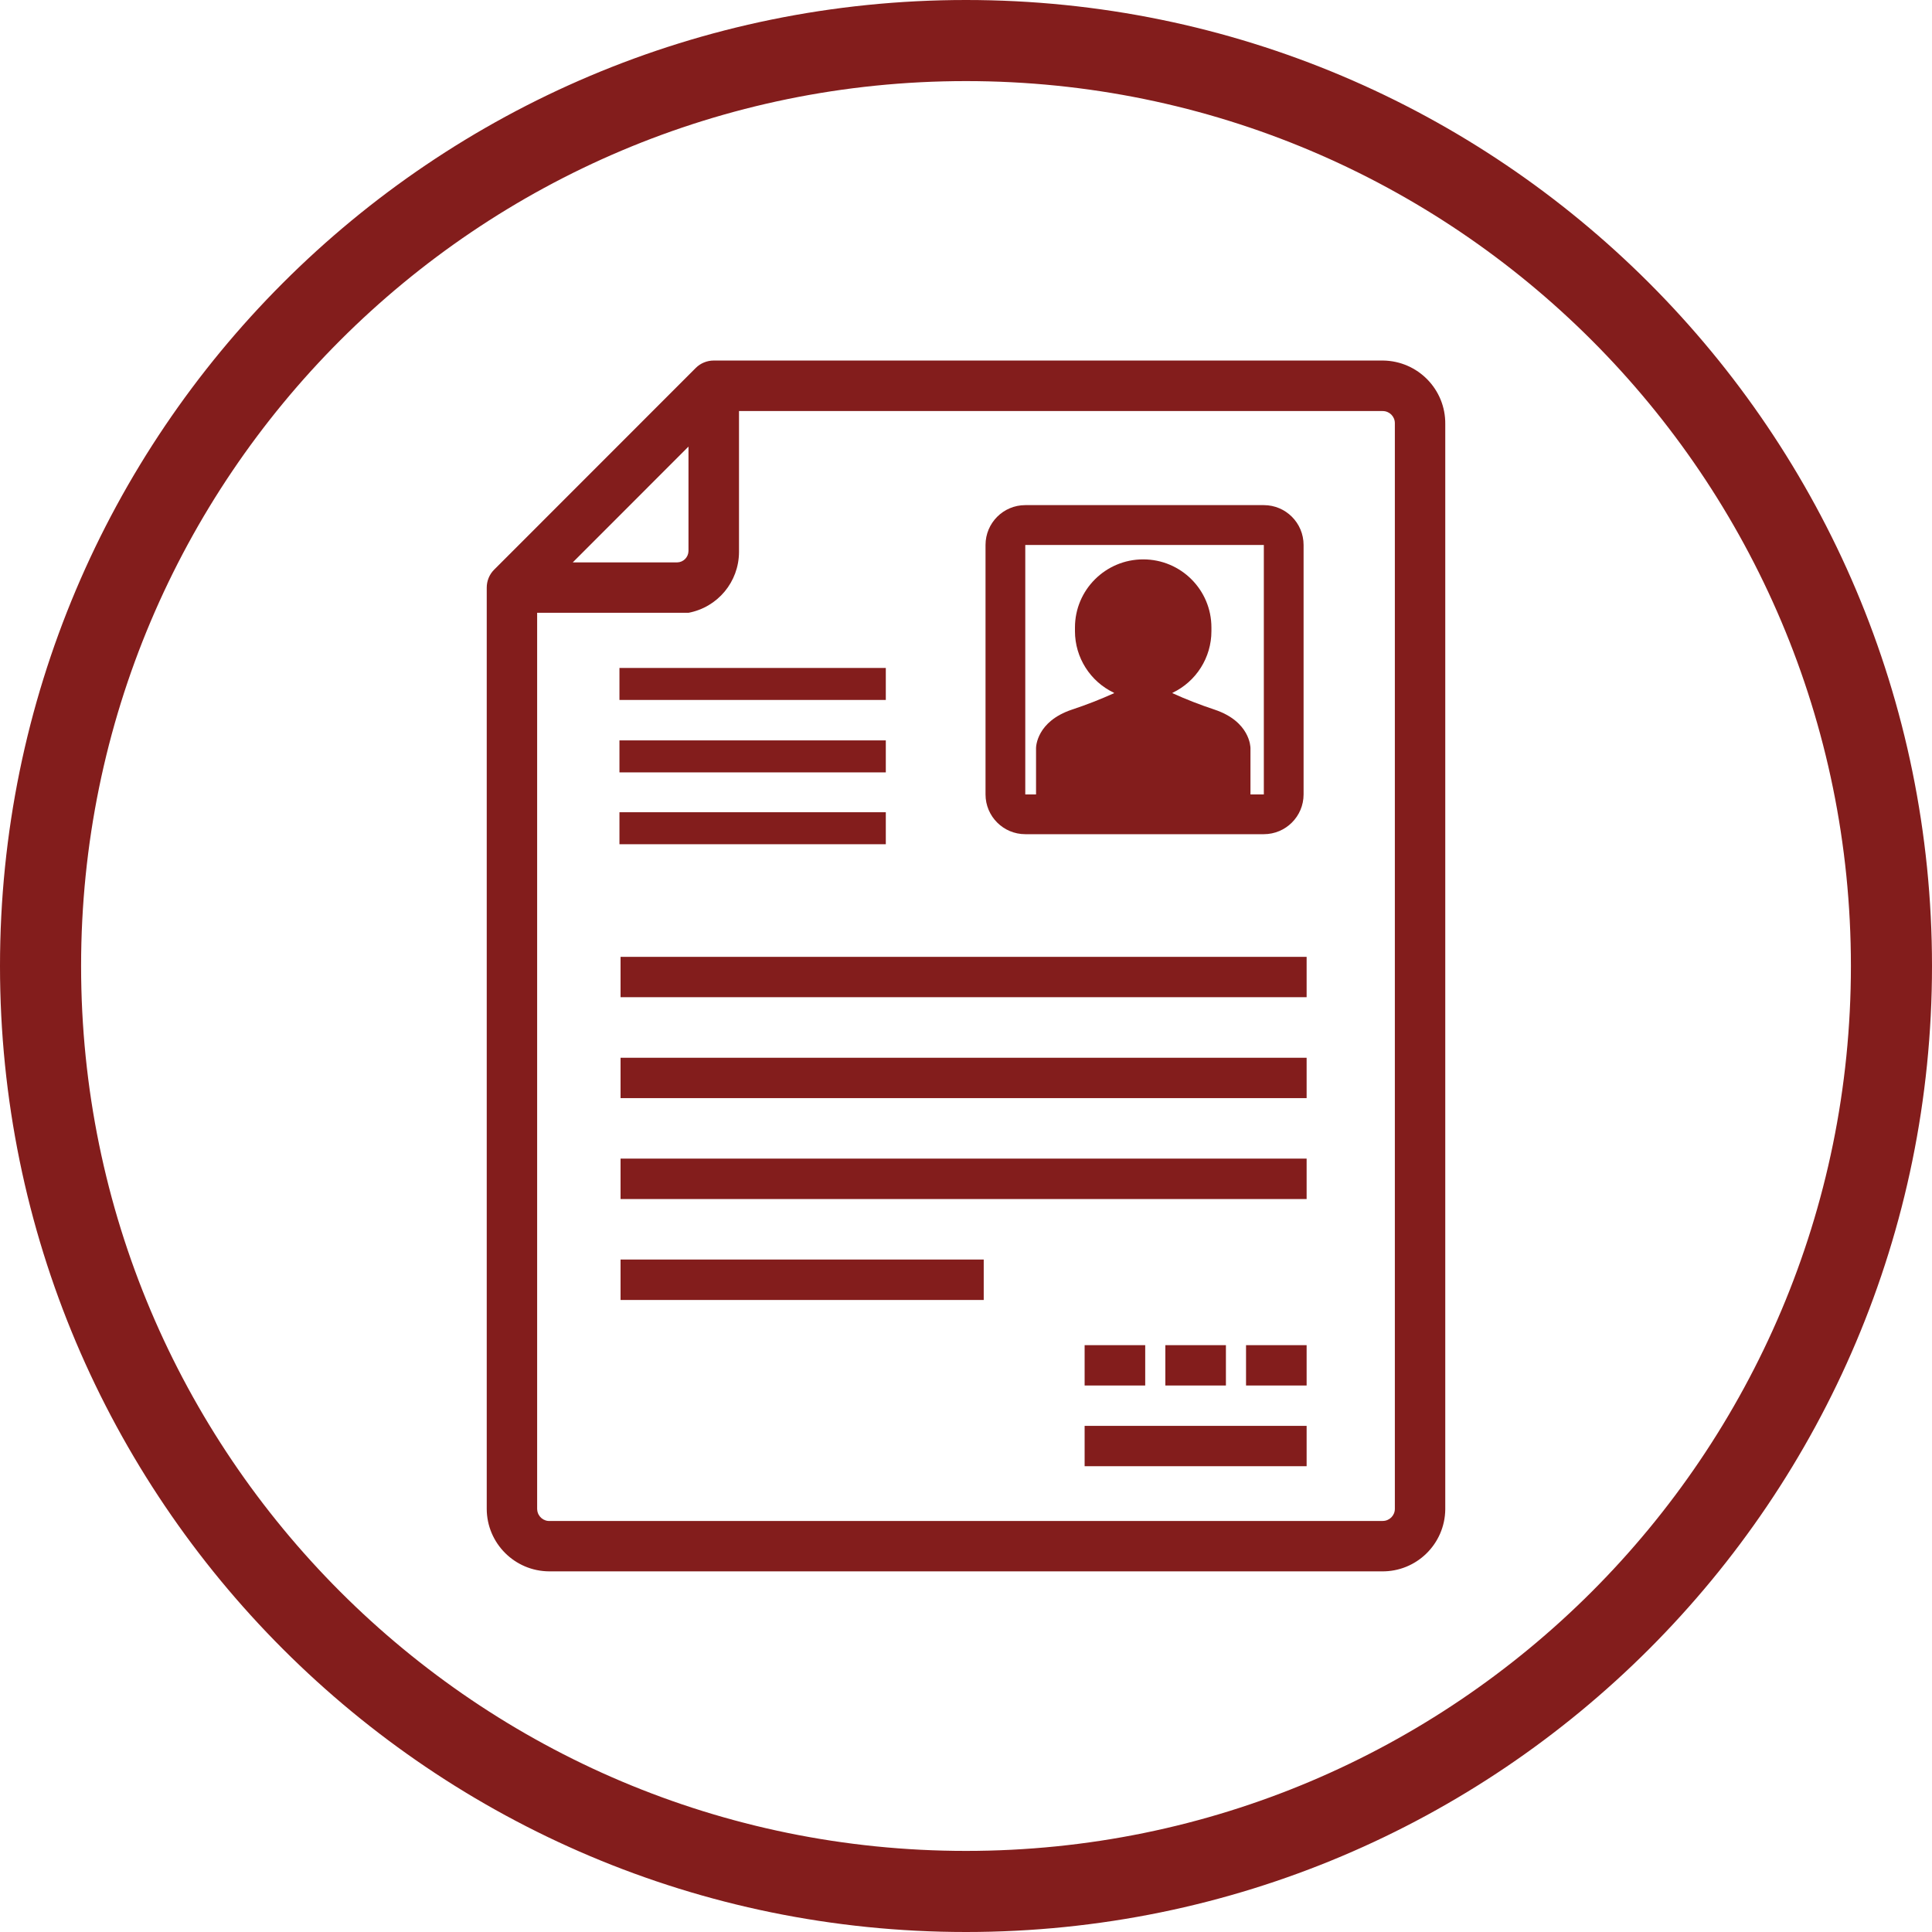 <?xml version="1.0" encoding="UTF-8" standalone="no"?><svg xmlns="http://www.w3.org/2000/svg" xmlns:xlink="http://www.w3.org/1999/xlink" fill="#000000" height="75" preserveAspectRatio="xMidYMid meet" version="1" viewBox="12.5 12.5 75.0 75.0" width="75" zoomAndPan="magnify"><g fill="#831d1c" id="change1_1"><path d="M 50 84.352 C 31.027 84.352 15.648 68.973 15.648 50 C 15.648 31.027 31.027 15.648 50 15.648 C 68.973 15.648 84.352 31.027 84.352 50 C 84.352 68.973 68.973 84.352 50 84.352 Z M 50 12.5 C 29.289 12.5 12.5 29.289 12.5 50 C 12.5 70.711 29.289 87.5 50 87.5 C 70.711 87.5 87.5 70.711 87.5 50 C 87.5 29.289 70.711 12.5 50 12.5" fill="inherit"/><path d="M 61.562 43.34 L 61.043 43.34 L 61.043 41.543 C 61.043 41.5 61.027 40.508 59.648 40.047 C 59.094 39.863 58.547 39.652 58.016 39.41 L 58.016 39.395 C 58.938 38.957 59.527 38.023 59.527 37.004 L 59.527 36.859 C 59.527 35.398 58.344 34.215 56.879 34.215 C 55.418 34.215 54.23 35.398 54.23 36.859 L 54.23 37.004 C 54.23 38.023 54.82 38.957 55.746 39.395 L 55.746 39.41 C 55.211 39.652 54.668 39.863 54.113 40.047 C 52.734 40.508 52.719 41.5 52.719 41.543 L 52.719 43.34 L 52.301 43.34 L 52.301 33.656 L 61.562 33.656 Z M 61.562 32.109 L 52.301 32.109 C 51.449 32.109 50.758 32.801 50.758 33.656 L 50.758 43.34 C 50.758 44.191 51.449 44.883 52.301 44.883 L 61.562 44.883 C 62.414 44.883 63.105 44.191 63.105 43.34 L 63.105 33.656 C 63.105 32.801 62.414 32.109 61.562 32.109" fill="inherit"/><path d="M 66.648 71.074 C 66.648 71.332 66.438 71.543 66.176 71.543 L 33.863 71.543 C 33.605 71.566 33.375 71.371 33.355 71.113 C 33.352 71.098 33.352 71.086 33.352 71.074 L 33.352 36.289 L 39.227 36.289 C 40.363 36.074 41.184 35.086 41.188 33.93 L 41.188 28.457 L 66.176 28.457 C 66.438 28.457 66.648 28.668 66.648 28.926 Z M 39.227 29.836 L 39.227 33.891 C 39.223 34.133 39.027 34.328 38.789 34.332 L 34.734 34.332 Z M 66.195 26.496 L 40.207 26.496 C 39.949 26.496 39.695 26.598 39.512 26.781 L 31.68 34.617 C 31.496 34.801 31.395 35.051 31.395 35.312 L 31.395 71.074 C 31.398 72.41 32.484 73.496 33.824 73.5 L 66.137 73.5 C 67.484 73.52 68.59 72.441 68.605 71.094 C 68.605 71.086 68.605 71.082 68.605 71.074 L 68.605 28.965 C 68.621 27.617 67.543 26.516 66.195 26.496" fill="inherit"/><path d="M 36.547 38.43 L 46.887 38.43 L 46.887 39.672 L 36.547 39.672 L 36.547 38.43" fill="inherit"/><path d="M 36.547 41.242 L 46.887 41.242 L 46.887 42.484 L 36.547 42.484 L 36.547 41.242" fill="inherit"/><path d="M 36.547 44.031 L 46.887 44.031 L 46.887 45.273 L 36.547 45.273 L 36.547 44.031" fill="inherit"/><path d="M 36.59 49.645 L 63.223 49.645 L 63.223 51.211 L 36.59 51.211 L 36.59 49.645" fill="inherit"/><path d="M 36.59 53.562 L 63.223 53.562 L 63.223 55.129 L 36.59 55.129 L 36.59 53.562" fill="inherit"/><path d="M 36.59 57.477 L 63.223 57.477 L 63.223 59.047 L 36.59 59.047 L 36.59 57.477" fill="inherit"/><path d="M 36.59 61.395 L 50.688 61.395 L 50.688 62.965 L 36.59 62.965 L 36.59 61.395" fill="inherit"/><path d="M 54.605 64.719 L 56.957 64.719 L 56.957 66.285 L 54.605 66.285 L 54.605 64.719" fill="inherit"/><path d="M 60.871 64.719 L 63.223 64.719 L 63.223 66.285 L 60.871 66.285 L 60.871 64.719" fill="inherit"/><path d="M 57.738 64.719 L 60.09 64.719 L 60.09 66.285 L 57.738 66.285 L 57.738 64.719" fill="inherit"/><path d="M 54.605 67.852 L 63.223 67.852 L 63.223 69.418 L 54.605 69.418 L 54.605 67.852" fill="inherit"/></g></svg>